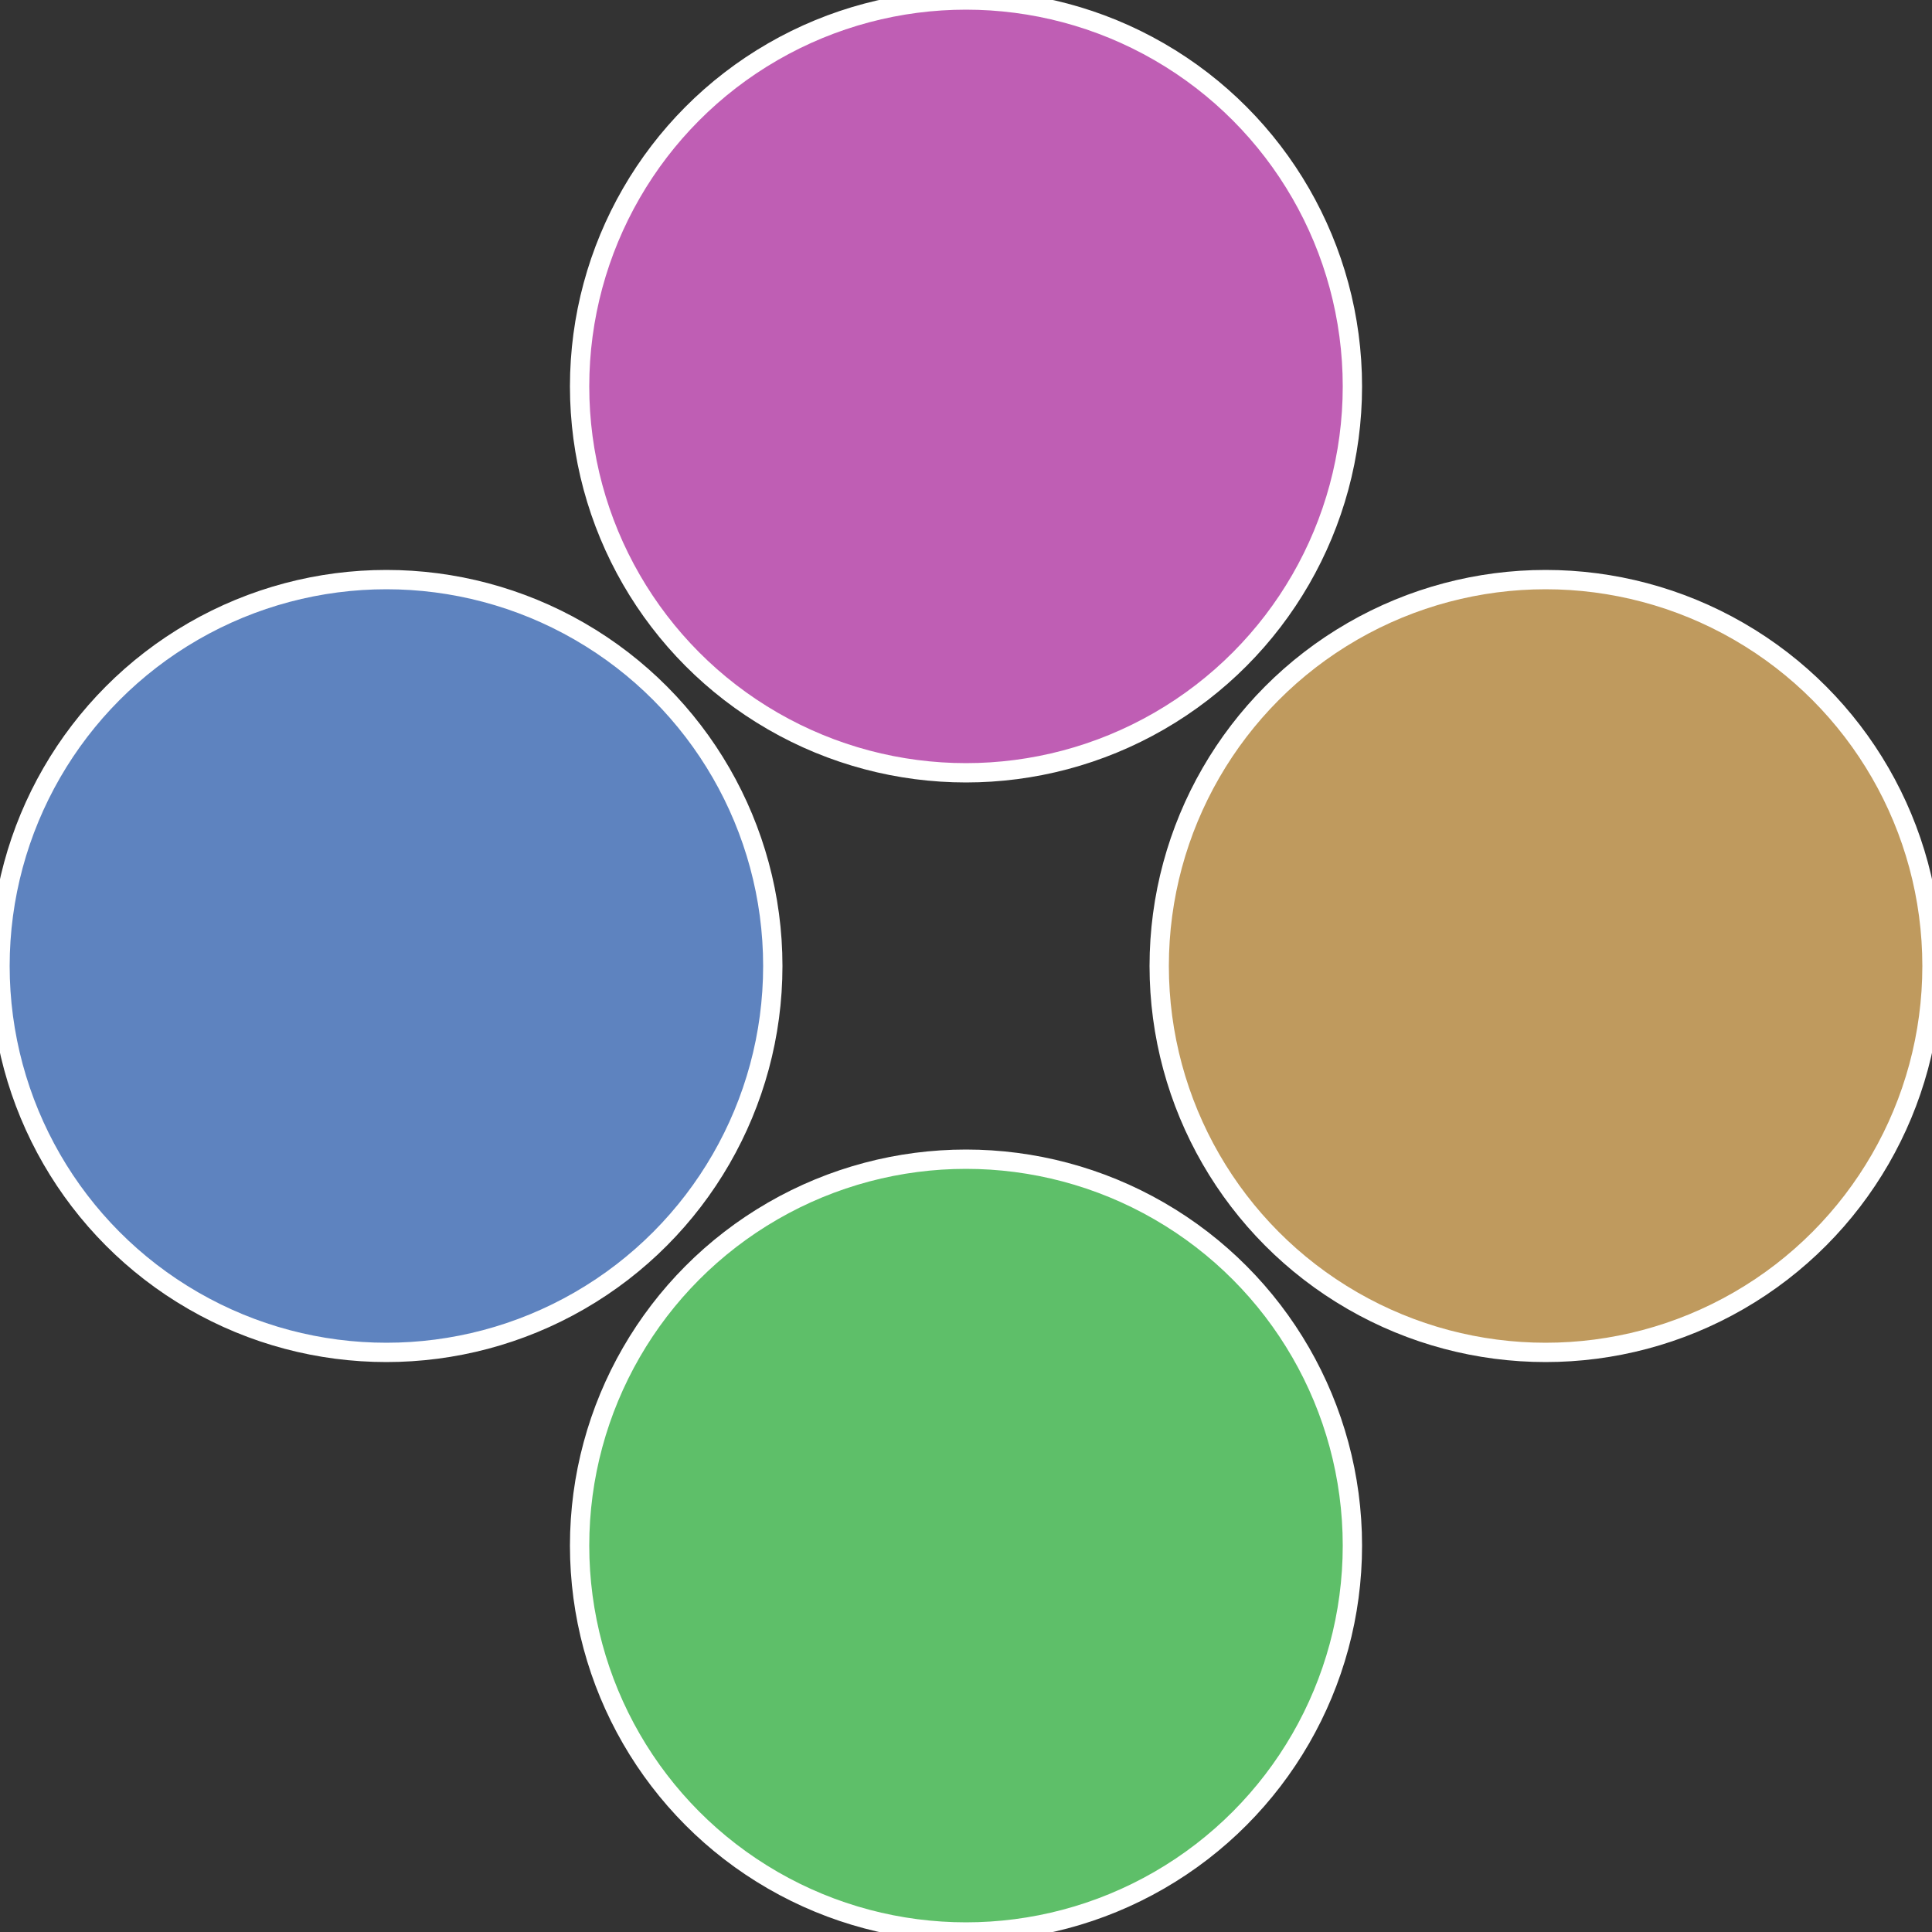 <?xml version="1.0" standalone="no"?>
<svg width="500" height="500" viewBox="-1 -1 2 2" xmlns="http://www.w3.org/2000/svg">
 
                <rect x="-1" y="-1" width="2" height="2" fill="#333333" stroke="none"/>
 
                <circle cx="0.6" cy="0" r="0.4" fill="#bf9a5e" stroke="#fff" stroke-width="1%" />
             
                <circle cx="3.6739403974421E-17" cy="0.6" r="0.4" fill="#5ebf69" stroke="#fff" stroke-width="1%" />
             
                <circle cx="-0.6" cy="7.3478807948841E-17" r="0.4" fill="#5e83bf" stroke="#fff" stroke-width="1%" />
             
                <circle cx="-1.1021821192326E-16" cy="-0.6" r="0.4" fill="#bf5eb4" stroke="#fff" stroke-width="1%" />
            </svg>
